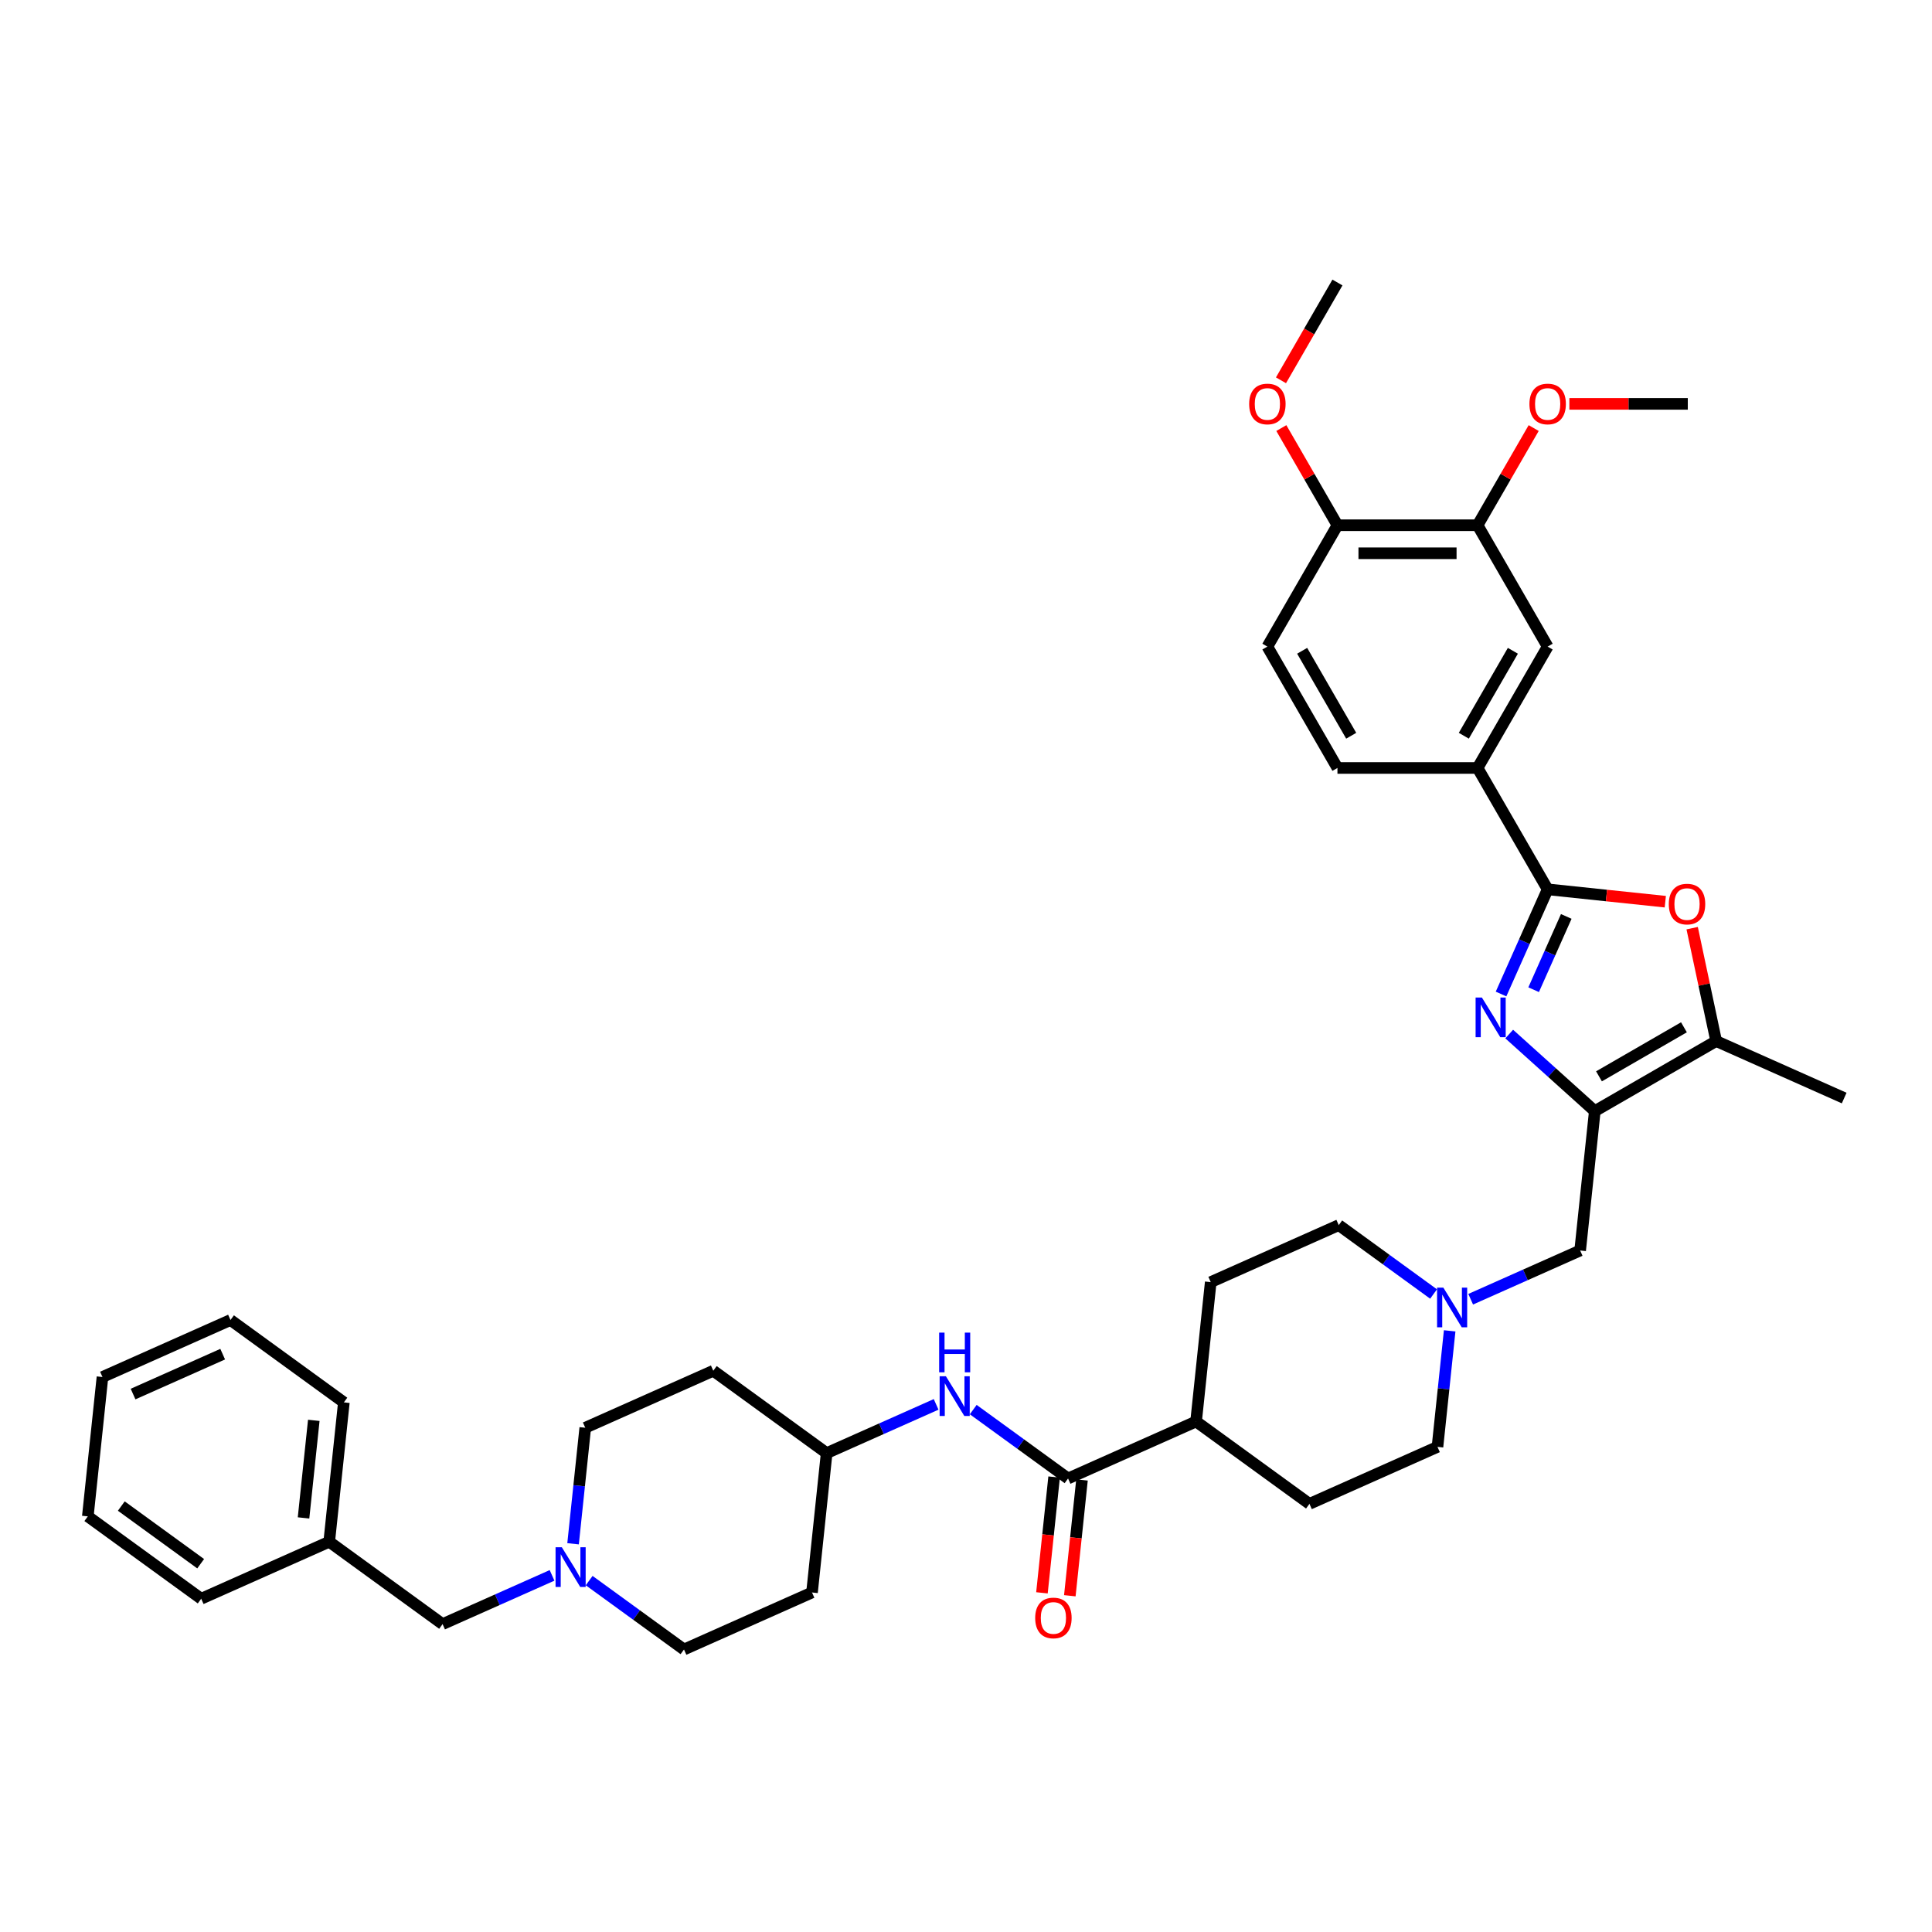 <?xml version='1.0' encoding='iso-8859-1'?>
<svg version='1.1' baseProfile='full'
              xmlns='http://www.w3.org/2000/svg'
                      xmlns:rdkit='http://www.rdkit.org/xml'
                      xmlns:xlink='http://www.w3.org/1999/xlink'
                  xml:space='preserve'
width='1000px' height='1000px' viewBox='0 0 1000 1000'>
<!-- END OF HEADER -->
<rect style='opacity:1.0;fill:#FFFFFF;stroke:none' width='1000' height='1000' x='0' y='0'> </rect>
<path class='bond-0' d='M 781.163,535.226 L 803.313,555.171' style='fill:none;fill-rule:evenodd;stroke:#0000FF;stroke-width:6px;stroke-linecap:butt;stroke-linejoin:miter;stroke-opacity:1' />
<path class='bond-0' d='M 803.313,555.171 L 825.464,575.115' style='fill:none;fill-rule:evenodd;stroke:#000000;stroke-width:6px;stroke-linecap:butt;stroke-linejoin:miter;stroke-opacity:1' />
<path class='bond-1' d='M 776.939,514.495 L 789.001,487.405' style='fill:none;fill-rule:evenodd;stroke:#0000FF;stroke-width:6px;stroke-linecap:butt;stroke-linejoin:miter;stroke-opacity:1' />
<path class='bond-1' d='M 789.001,487.405 L 801.062,460.315' style='fill:none;fill-rule:evenodd;stroke:#000000;stroke-width:6px;stroke-linecap:butt;stroke-linejoin:miter;stroke-opacity:1' />
<path class='bond-1' d='M 793.811,512.268 L 802.254,493.305' style='fill:none;fill-rule:evenodd;stroke:#0000FF;stroke-width:6px;stroke-linecap:butt;stroke-linejoin:miter;stroke-opacity:1' />
<path class='bond-1' d='M 802.254,493.305 L 810.697,474.342' style='fill:none;fill-rule:evenodd;stroke:#000000;stroke-width:6px;stroke-linecap:butt;stroke-linejoin:miter;stroke-opacity:1' />
<path class='bond-3' d='M 825.464,575.115 L 888.281,538.847' style='fill:none;fill-rule:evenodd;stroke:#000000;stroke-width:6px;stroke-linecap:butt;stroke-linejoin:miter;stroke-opacity:1' />
<path class='bond-3' d='M 827.633,557.111 L 871.605,531.724' style='fill:none;fill-rule:evenodd;stroke:#000000;stroke-width:6px;stroke-linecap:butt;stroke-linejoin:miter;stroke-opacity:1' />
<path class='bond-8' d='M 825.464,575.115 L 817.881,647.253' style='fill:none;fill-rule:evenodd;stroke:#000000;stroke-width:6px;stroke-linecap:butt;stroke-linejoin:miter;stroke-opacity:1' />
<path class='bond-2' d='M 801.062,460.315 L 831.51,463.515' style='fill:none;fill-rule:evenodd;stroke:#000000;stroke-width:6px;stroke-linecap:butt;stroke-linejoin:miter;stroke-opacity:1' />
<path class='bond-2' d='M 831.51,463.515 L 861.957,466.715' style='fill:none;fill-rule:evenodd;stroke:#FF0000;stroke-width:6px;stroke-linecap:butt;stroke-linejoin:miter;stroke-opacity:1' />
<path class='bond-5' d='M 801.062,460.315 L 764.794,397.497' style='fill:none;fill-rule:evenodd;stroke:#000000;stroke-width:6px;stroke-linecap:butt;stroke-linejoin:miter;stroke-opacity:1' />
<path class='bond-38' d='M 875.861,480.417 L 882.071,509.632' style='fill:none;fill-rule:evenodd;stroke:#FF0000;stroke-width:6px;stroke-linecap:butt;stroke-linejoin:miter;stroke-opacity:1' />
<path class='bond-38' d='M 882.071,509.632 L 888.281,538.847' style='fill:none;fill-rule:evenodd;stroke:#000000;stroke-width:6px;stroke-linecap:butt;stroke-linejoin:miter;stroke-opacity:1' />
<path class='bond-30' d='M 888.281,538.847 L 954.545,568.35' style='fill:none;fill-rule:evenodd;stroke:#000000;stroke-width:6px;stroke-linecap:butt;stroke-linejoin:miter;stroke-opacity:1' />
<path class='bond-4' d='M 552.824,765.264 L 619.088,735.761' style='fill:none;fill-rule:evenodd;stroke:#000000;stroke-width:6px;stroke-linecap:butt;stroke-linejoin:miter;stroke-opacity:1' />
<path class='bond-7' d='M 552.824,765.264 L 528.284,747.435' style='fill:none;fill-rule:evenodd;stroke:#000000;stroke-width:6px;stroke-linecap:butt;stroke-linejoin:miter;stroke-opacity:1' />
<path class='bond-7' d='M 528.284,747.435 L 503.745,729.607' style='fill:none;fill-rule:evenodd;stroke:#0000FF;stroke-width:6px;stroke-linecap:butt;stroke-linejoin:miter;stroke-opacity:1' />
<path class='bond-14' d='M 545.61,764.506 L 542.46,794.475' style='fill:none;fill-rule:evenodd;stroke:#000000;stroke-width:6px;stroke-linecap:butt;stroke-linejoin:miter;stroke-opacity:1' />
<path class='bond-14' d='M 542.46,794.475 L 539.31,824.444' style='fill:none;fill-rule:evenodd;stroke:#FF0000;stroke-width:6px;stroke-linecap:butt;stroke-linejoin:miter;stroke-opacity:1' />
<path class='bond-14' d='M 560.038,766.023 L 556.888,795.991' style='fill:none;fill-rule:evenodd;stroke:#000000;stroke-width:6px;stroke-linecap:butt;stroke-linejoin:miter;stroke-opacity:1' />
<path class='bond-14' d='M 556.888,795.991 L 553.738,825.96' style='fill:none;fill-rule:evenodd;stroke:#FF0000;stroke-width:6px;stroke-linecap:butt;stroke-linejoin:miter;stroke-opacity:1' />
<path class='bond-10' d='M 764.794,397.497 L 801.062,334.68' style='fill:none;fill-rule:evenodd;stroke:#000000;stroke-width:6px;stroke-linecap:butt;stroke-linejoin:miter;stroke-opacity:1' />
<path class='bond-10' d='M 757.671,380.821 L 783.058,336.849' style='fill:none;fill-rule:evenodd;stroke:#000000;stroke-width:6px;stroke-linecap:butt;stroke-linejoin:miter;stroke-opacity:1' />
<path class='bond-15' d='M 764.794,397.497 L 692.259,397.497' style='fill:none;fill-rule:evenodd;stroke:#000000;stroke-width:6px;stroke-linecap:butt;stroke-linejoin:miter;stroke-opacity:1' />
<path class='bond-6' d='M 761.221,672.48 L 789.551,659.867' style='fill:none;fill-rule:evenodd;stroke:#0000FF;stroke-width:6px;stroke-linecap:butt;stroke-linejoin:miter;stroke-opacity:1' />
<path class='bond-6' d='M 789.551,659.867 L 817.881,647.253' style='fill:none;fill-rule:evenodd;stroke:#000000;stroke-width:6px;stroke-linecap:butt;stroke-linejoin:miter;stroke-opacity:1' />
<path class='bond-25' d='M 742.013,669.778 L 717.474,651.949' style='fill:none;fill-rule:evenodd;stroke:#0000FF;stroke-width:6px;stroke-linecap:butt;stroke-linejoin:miter;stroke-opacity:1' />
<path class='bond-25' d='M 717.474,651.949 L 692.935,634.121' style='fill:none;fill-rule:evenodd;stroke:#000000;stroke-width:6px;stroke-linecap:butt;stroke-linejoin:miter;stroke-opacity:1' />
<path class='bond-26' d='M 750.347,688.84 L 747.191,718.867' style='fill:none;fill-rule:evenodd;stroke:#0000FF;stroke-width:6px;stroke-linecap:butt;stroke-linejoin:miter;stroke-opacity:1' />
<path class='bond-26' d='M 747.191,718.867 L 744.035,748.894' style='fill:none;fill-rule:evenodd;stroke:#000000;stroke-width:6px;stroke-linecap:butt;stroke-linejoin:miter;stroke-opacity:1' />
<path class='bond-17' d='M 484.538,726.905 L 456.207,739.518' style='fill:none;fill-rule:evenodd;stroke:#0000FF;stroke-width:6px;stroke-linecap:butt;stroke-linejoin:miter;stroke-opacity:1' />
<path class='bond-17' d='M 456.207,739.518 L 427.877,752.132' style='fill:none;fill-rule:evenodd;stroke:#000000;stroke-width:6px;stroke-linecap:butt;stroke-linejoin:miter;stroke-opacity:1' />
<path class='bond-9' d='M 304.952,818.115 L 329.491,835.944' style='fill:none;fill-rule:evenodd;stroke:#0000FF;stroke-width:6px;stroke-linecap:butt;stroke-linejoin:miter;stroke-opacity:1' />
<path class='bond-9' d='M 329.491,835.944 L 354.031,853.773' style='fill:none;fill-rule:evenodd;stroke:#000000;stroke-width:6px;stroke-linecap:butt;stroke-linejoin:miter;stroke-opacity:1' />
<path class='bond-18' d='M 285.744,815.413 L 257.414,828.027' style='fill:none;fill-rule:evenodd;stroke:#0000FF;stroke-width:6px;stroke-linecap:butt;stroke-linejoin:miter;stroke-opacity:1' />
<path class='bond-18' d='M 257.414,828.027 L 229.084,840.64' style='fill:none;fill-rule:evenodd;stroke:#000000;stroke-width:6px;stroke-linecap:butt;stroke-linejoin:miter;stroke-opacity:1' />
<path class='bond-41' d='M 296.618,799.053 L 299.774,769.026' style='fill:none;fill-rule:evenodd;stroke:#0000FF;stroke-width:6px;stroke-linecap:butt;stroke-linejoin:miter;stroke-opacity:1' />
<path class='bond-41' d='M 299.774,769.026 L 302.93,738.999' style='fill:none;fill-rule:evenodd;stroke:#000000;stroke-width:6px;stroke-linecap:butt;stroke-linejoin:miter;stroke-opacity:1' />
<path class='bond-11' d='M 801.062,334.68 L 764.794,271.862' style='fill:none;fill-rule:evenodd;stroke:#000000;stroke-width:6px;stroke-linecap:butt;stroke-linejoin:miter;stroke-opacity:1' />
<path class='bond-27' d='M 764.794,271.862 L 779.314,246.713' style='fill:none;fill-rule:evenodd;stroke:#000000;stroke-width:6px;stroke-linecap:butt;stroke-linejoin:miter;stroke-opacity:1' />
<path class='bond-27' d='M 779.314,246.713 L 793.834,221.564' style='fill:none;fill-rule:evenodd;stroke:#FF0000;stroke-width:6px;stroke-linecap:butt;stroke-linejoin:miter;stroke-opacity:1' />
<path class='bond-39' d='M 764.794,271.862 L 692.259,271.862' style='fill:none;fill-rule:evenodd;stroke:#000000;stroke-width:6px;stroke-linecap:butt;stroke-linejoin:miter;stroke-opacity:1' />
<path class='bond-39' d='M 753.914,286.369 L 703.139,286.369' style='fill:none;fill-rule:evenodd;stroke:#000000;stroke-width:6px;stroke-linecap:butt;stroke-linejoin:miter;stroke-opacity:1' />
<path class='bond-12' d='M 619.088,735.761 L 677.771,778.397' style='fill:none;fill-rule:evenodd;stroke:#000000;stroke-width:6px;stroke-linecap:butt;stroke-linejoin:miter;stroke-opacity:1' />
<path class='bond-40' d='M 619.088,735.761 L 626.67,663.623' style='fill:none;fill-rule:evenodd;stroke:#000000;stroke-width:6px;stroke-linecap:butt;stroke-linejoin:miter;stroke-opacity:1' />
<path class='bond-13' d='M 692.259,271.862 L 655.991,334.68' style='fill:none;fill-rule:evenodd;stroke:#000000;stroke-width:6px;stroke-linecap:butt;stroke-linejoin:miter;stroke-opacity:1' />
<path class='bond-29' d='M 692.259,271.862 L 677.739,246.713' style='fill:none;fill-rule:evenodd;stroke:#000000;stroke-width:6px;stroke-linecap:butt;stroke-linejoin:miter;stroke-opacity:1' />
<path class='bond-29' d='M 677.739,246.713 L 663.219,221.564' style='fill:none;fill-rule:evenodd;stroke:#FF0000;stroke-width:6px;stroke-linecap:butt;stroke-linejoin:miter;stroke-opacity:1' />
<path class='bond-16' d='M 692.259,397.497 L 655.991,334.68' style='fill:none;fill-rule:evenodd;stroke:#000000;stroke-width:6px;stroke-linecap:butt;stroke-linejoin:miter;stroke-opacity:1' />
<path class='bond-16' d='M 699.382,380.821 L 673.995,336.849' style='fill:none;fill-rule:evenodd;stroke:#000000;stroke-width:6px;stroke-linecap:butt;stroke-linejoin:miter;stroke-opacity:1' />
<path class='bond-21' d='M 427.877,752.132 L 369.195,709.497' style='fill:none;fill-rule:evenodd;stroke:#000000;stroke-width:6px;stroke-linecap:butt;stroke-linejoin:miter;stroke-opacity:1' />
<path class='bond-22' d='M 427.877,752.132 L 420.295,824.27' style='fill:none;fill-rule:evenodd;stroke:#000000;stroke-width:6px;stroke-linecap:butt;stroke-linejoin:miter;stroke-opacity:1' />
<path class='bond-28' d='M 229.084,840.64 L 170.401,798.005' style='fill:none;fill-rule:evenodd;stroke:#000000;stroke-width:6px;stroke-linecap:butt;stroke-linejoin:miter;stroke-opacity:1' />
<path class='bond-19' d='M 626.67,663.623 L 692.935,634.121' style='fill:none;fill-rule:evenodd;stroke:#000000;stroke-width:6px;stroke-linecap:butt;stroke-linejoin:miter;stroke-opacity:1' />
<path class='bond-20' d='M 677.771,778.397 L 744.035,748.894' style='fill:none;fill-rule:evenodd;stroke:#000000;stroke-width:6px;stroke-linecap:butt;stroke-linejoin:miter;stroke-opacity:1' />
<path class='bond-24' d='M 369.195,709.497 L 302.93,738.999' style='fill:none;fill-rule:evenodd;stroke:#000000;stroke-width:6px;stroke-linecap:butt;stroke-linejoin:miter;stroke-opacity:1' />
<path class='bond-23' d='M 420.295,824.27 L 354.031,853.773' style='fill:none;fill-rule:evenodd;stroke:#000000;stroke-width:6px;stroke-linecap:butt;stroke-linejoin:miter;stroke-opacity:1' />
<path class='bond-31' d='M 812.305,209.045 L 842.951,209.045' style='fill:none;fill-rule:evenodd;stroke:#FF0000;stroke-width:6px;stroke-linecap:butt;stroke-linejoin:miter;stroke-opacity:1' />
<path class='bond-31' d='M 842.951,209.045 L 873.597,209.045' style='fill:none;fill-rule:evenodd;stroke:#000000;stroke-width:6px;stroke-linecap:butt;stroke-linejoin:miter;stroke-opacity:1' />
<path class='bond-32' d='M 170.401,798.005 L 177.983,725.867' style='fill:none;fill-rule:evenodd;stroke:#000000;stroke-width:6px;stroke-linecap:butt;stroke-linejoin:miter;stroke-opacity:1' />
<path class='bond-32' d='M 157.111,785.668 L 162.418,735.171' style='fill:none;fill-rule:evenodd;stroke:#000000;stroke-width:6px;stroke-linecap:butt;stroke-linejoin:miter;stroke-opacity:1' />
<path class='bond-33' d='M 170.401,798.005 L 104.137,827.508' style='fill:none;fill-rule:evenodd;stroke:#000000;stroke-width:6px;stroke-linecap:butt;stroke-linejoin:miter;stroke-opacity:1' />
<path class='bond-34' d='M 663.035,196.844 L 677.647,171.536' style='fill:none;fill-rule:evenodd;stroke:#FF0000;stroke-width:6px;stroke-linecap:butt;stroke-linejoin:miter;stroke-opacity:1' />
<path class='bond-34' d='M 677.647,171.536 L 692.259,146.227' style='fill:none;fill-rule:evenodd;stroke:#000000;stroke-width:6px;stroke-linecap:butt;stroke-linejoin:miter;stroke-opacity:1' />
<path class='bond-36' d='M 177.983,725.867 L 119.301,683.232' style='fill:none;fill-rule:evenodd;stroke:#000000;stroke-width:6px;stroke-linecap:butt;stroke-linejoin:miter;stroke-opacity:1' />
<path class='bond-35' d='M 104.137,827.508 L 45.455,784.873' style='fill:none;fill-rule:evenodd;stroke:#000000;stroke-width:6px;stroke-linecap:butt;stroke-linejoin:miter;stroke-opacity:1' />
<path class='bond-35' d='M 103.862,809.376 L 62.784,779.531' style='fill:none;fill-rule:evenodd;stroke:#000000;stroke-width:6px;stroke-linecap:butt;stroke-linejoin:miter;stroke-opacity:1' />
<path class='bond-37' d='M 45.455,784.873 L 53.037,712.735' style='fill:none;fill-rule:evenodd;stroke:#000000;stroke-width:6px;stroke-linecap:butt;stroke-linejoin:miter;stroke-opacity:1' />
<path class='bond-42' d='M 119.301,683.232 L 53.037,712.735' style='fill:none;fill-rule:evenodd;stroke:#000000;stroke-width:6px;stroke-linecap:butt;stroke-linejoin:miter;stroke-opacity:1' />
<path class='bond-42' d='M 115.262,700.91 L 68.877,721.562' style='fill:none;fill-rule:evenodd;stroke:#000000;stroke-width:6px;stroke-linecap:butt;stroke-linejoin:miter;stroke-opacity:1' />
<path  class='atom-0' d='M 767.018 516.308
L 773.75 527.189
Q 774.417 528.262, 775.491 530.206
Q 776.564 532.15, 776.622 532.266
L 776.622 516.308
L 779.349 516.308
L 779.349 536.85
L 776.535 536.85
L 769.311 524.954
Q 768.469 523.562, 767.57 521.966
Q 766.699 520.37, 766.438 519.877
L 766.438 536.85
L 763.769 536.85
L 763.769 516.308
L 767.018 516.308
' fill='#0000FF'/>
<path  class='atom-3' d='M 863.77 467.955
Q 863.77 463.023, 866.208 460.266
Q 868.645 457.51, 873.2 457.51
Q 877.755 457.51, 880.192 460.266
Q 882.63 463.023, 882.63 467.955
Q 882.63 472.945, 880.163 475.789
Q 877.697 478.603, 873.2 478.603
Q 868.674 478.603, 866.208 475.789
Q 863.77 472.974, 863.77 467.955
M 873.2 476.282
Q 876.334 476.282, 878.016 474.193
Q 879.728 472.075, 879.728 467.955
Q 879.728 463.922, 878.016 461.891
Q 876.334 459.831, 873.2 459.831
Q 870.067 459.831, 868.355 461.862
Q 866.672 463.893, 866.672 467.955
Q 866.672 472.104, 868.355 474.193
Q 870.067 476.282, 873.2 476.282
' fill='#FF0000'/>
<path  class='atom-7' d='M 747.076 666.485
L 753.808 677.365
Q 754.475 678.439, 755.548 680.383
Q 756.622 682.327, 756.68 682.443
L 756.68 666.485
L 759.407 666.485
L 759.407 687.027
L 756.593 687.027
L 749.368 675.131
Q 748.527 673.738, 747.628 672.143
Q 746.757 670.547, 746.496 670.054
L 746.496 687.027
L 743.827 687.027
L 743.827 666.485
L 747.076 666.485
' fill='#0000FF'/>
<path  class='atom-8' d='M 489.601 712.358
L 496.332 723.238
Q 496.999 724.312, 498.073 726.256
Q 499.146 728.2, 499.204 728.316
L 499.204 712.358
L 501.932 712.358
L 501.932 732.9
L 499.117 732.9
L 491.893 721.004
Q 491.051 719.612, 490.152 718.016
Q 489.282 716.42, 489.02 715.927
L 489.02 732.9
L 486.351 732.9
L 486.351 712.358
L 489.601 712.358
' fill='#0000FF'/>
<path  class='atom-8' d='M 486.105 689.762
L 488.89 689.762
L 488.89 698.495
L 499.393 698.495
L 499.393 689.762
L 502.178 689.762
L 502.178 710.304
L 499.393 710.304
L 499.393 700.816
L 488.89 700.816
L 488.89 710.304
L 486.105 710.304
L 486.105 689.762
' fill='#0000FF'/>
<path  class='atom-10' d='M 290.807 800.866
L 297.539 811.747
Q 298.206 812.82, 299.28 814.764
Q 300.353 816.708, 300.411 816.824
L 300.411 800.866
L 303.138 800.866
L 303.138 821.409
L 300.324 821.409
L 293.1 809.513
Q 292.258 808.12, 291.359 806.524
Q 290.488 804.928, 290.227 804.435
L 290.227 821.409
L 287.558 821.409
L 287.558 800.866
L 290.807 800.866
' fill='#0000FF'/>
<path  class='atom-15' d='M 535.812 837.46
Q 535.812 832.528, 538.249 829.772
Q 540.687 827.015, 545.242 827.015
Q 549.797 827.015, 552.234 829.772
Q 554.671 832.528, 554.671 837.46
Q 554.671 842.451, 552.205 845.294
Q 549.739 848.109, 545.242 848.109
Q 540.716 848.109, 538.249 845.294
Q 535.812 842.48, 535.812 837.46
M 545.242 845.787
Q 548.375 845.787, 550.058 843.698
Q 551.77 841.58, 551.77 837.46
Q 551.77 833.427, 550.058 831.396
Q 548.375 829.336, 545.242 829.336
Q 542.108 829.336, 540.396 831.367
Q 538.714 833.398, 538.714 837.46
Q 538.714 841.609, 540.396 843.698
Q 542.108 845.787, 545.242 845.787
' fill='#FF0000'/>
<path  class='atom-28' d='M 791.632 209.103
Q 791.632 204.17, 794.07 201.414
Q 796.507 198.658, 801.062 198.658
Q 805.617 198.658, 808.054 201.414
Q 810.492 204.17, 810.492 209.103
Q 810.492 214.093, 808.025 216.937
Q 805.559 219.751, 801.062 219.751
Q 796.536 219.751, 794.07 216.937
Q 791.632 214.122, 791.632 209.103
M 801.062 217.43
Q 804.196 217.43, 805.878 215.341
Q 807.59 213.223, 807.59 209.103
Q 807.59 205.07, 805.878 203.039
Q 804.196 200.979, 801.062 200.979
Q 797.928 200.979, 796.217 203.01
Q 794.534 205.041, 794.534 209.103
Q 794.534 213.252, 796.217 215.341
Q 797.928 217.43, 801.062 217.43
' fill='#FF0000'/>
<path  class='atom-30' d='M 646.562 209.103
Q 646.562 204.17, 648.999 201.414
Q 651.436 198.658, 655.991 198.658
Q 660.546 198.658, 662.984 201.414
Q 665.421 204.17, 665.421 209.103
Q 665.421 214.093, 662.955 216.937
Q 660.488 219.751, 655.991 219.751
Q 651.465 219.751, 648.999 216.937
Q 646.562 214.122, 646.562 209.103
M 655.991 217.43
Q 659.125 217.43, 660.807 215.341
Q 662.519 213.223, 662.519 209.103
Q 662.519 205.07, 660.807 203.039
Q 659.125 200.979, 655.991 200.979
Q 652.858 200.979, 651.146 203.01
Q 649.463 205.041, 649.463 209.103
Q 649.463 213.252, 651.146 215.341
Q 652.858 217.43, 655.991 217.43
' fill='#FF0000'/>
</svg>
